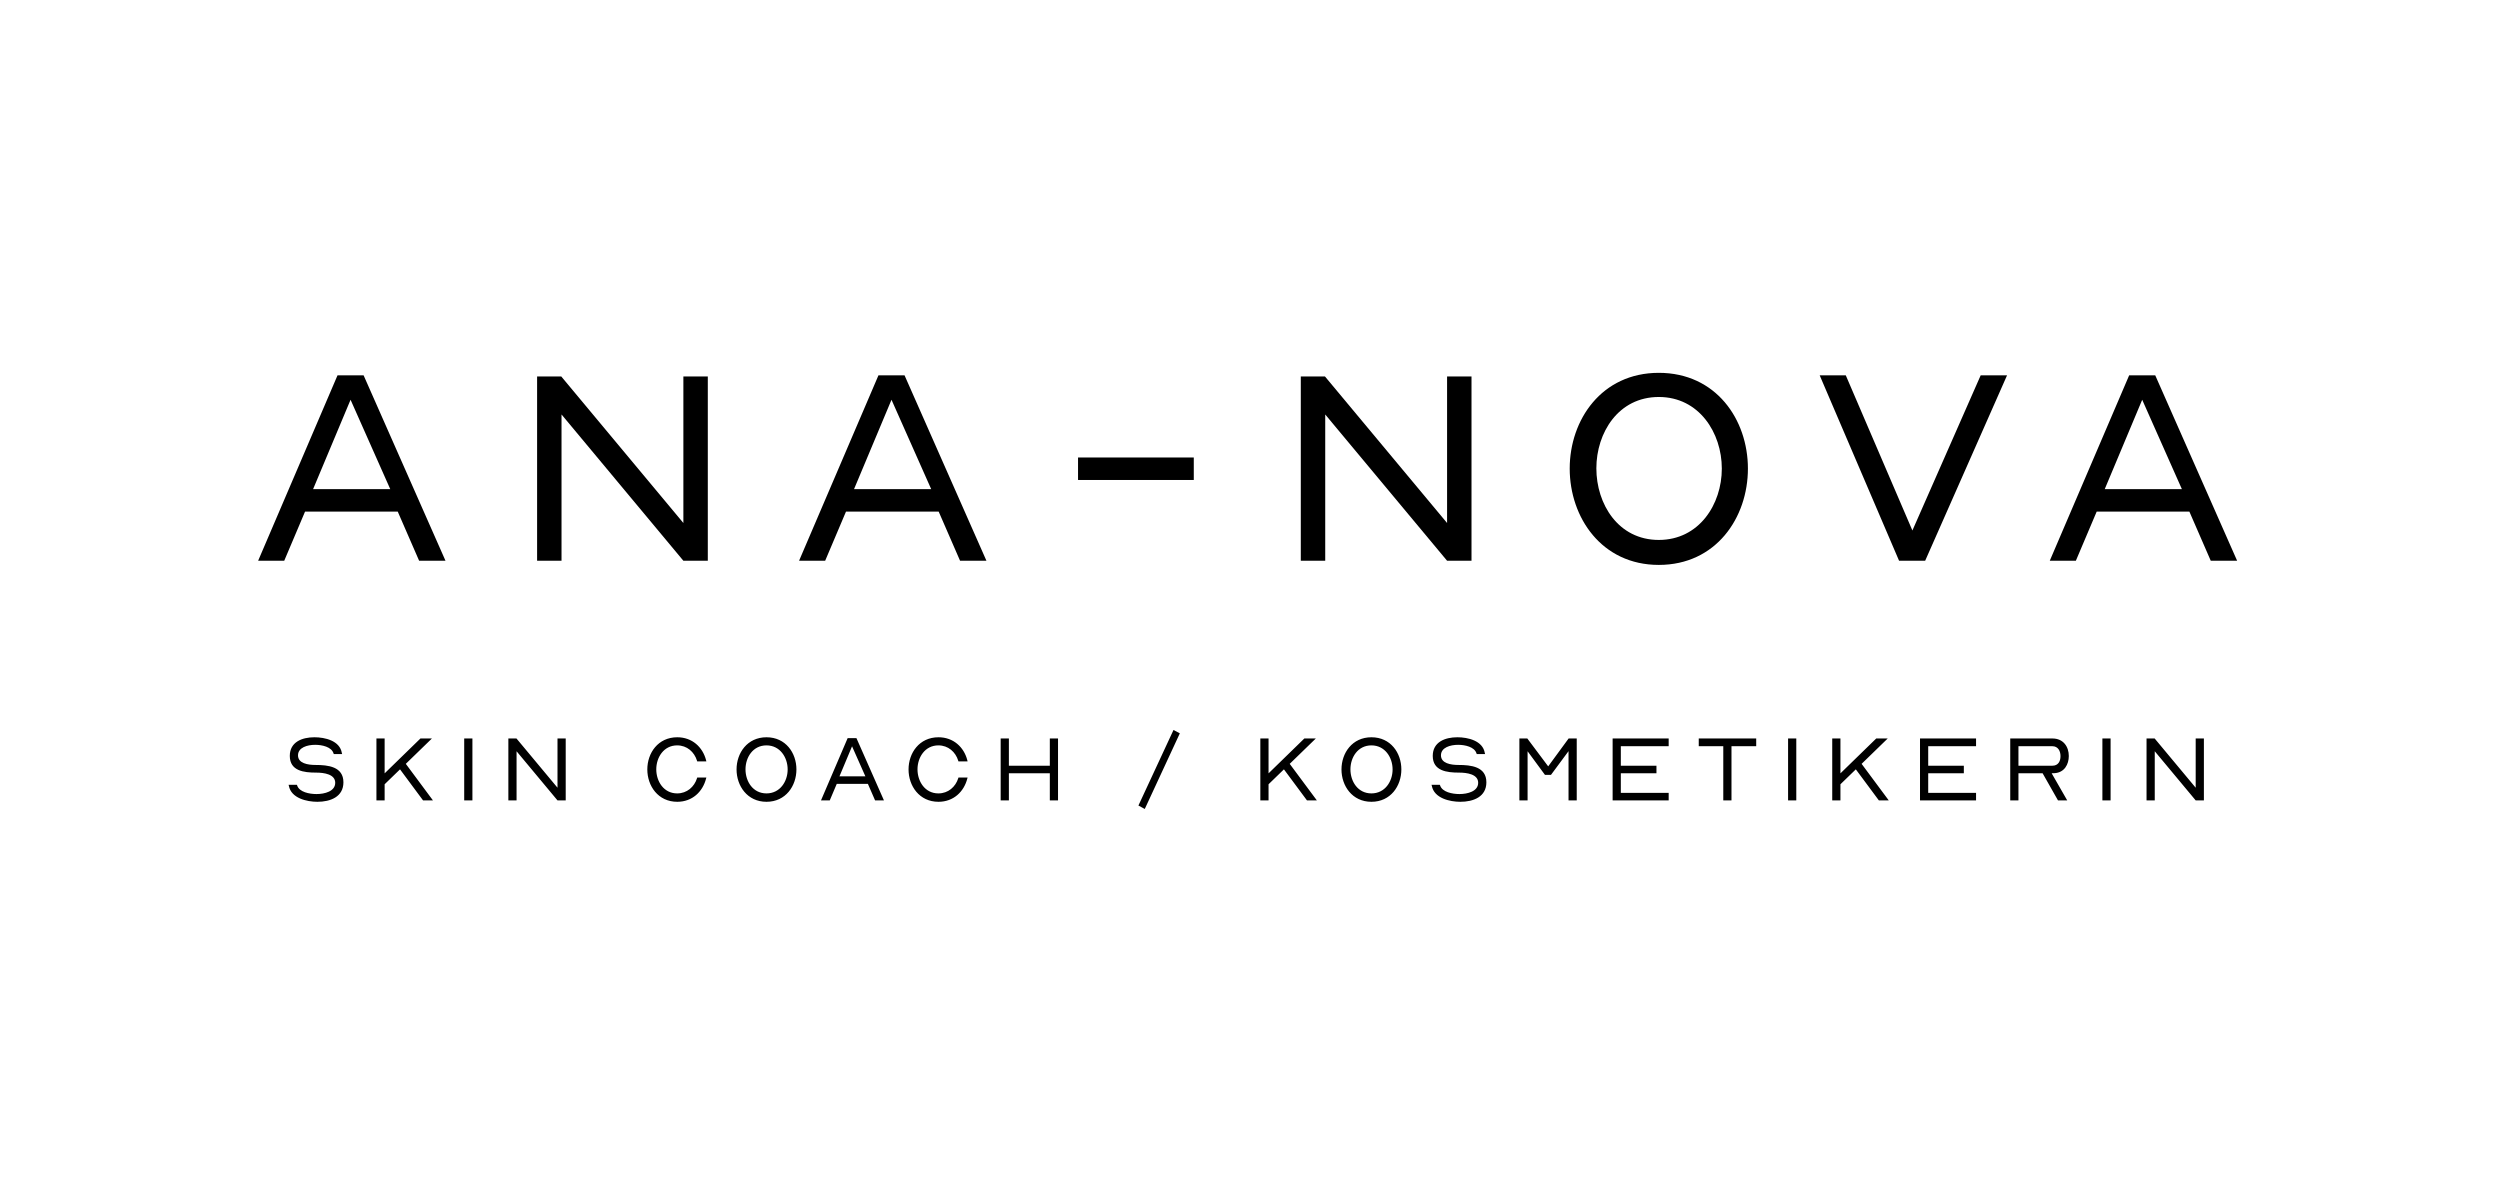 <svg width="320" height="154" viewBox="0 0 320 154" fill="none" xmlns="http://www.w3.org/2000/svg">
<path d="M33.041 71.776L43.202 48.043H46.542L57.023 71.776H53.648L50.912 65.488H39.045L36.381 71.776H33.041ZM40.076 62.61H49.953L44.872 51.169L40.076 62.61Z" fill="black"/>
<path d="M68.749 48.185H71.84L87.472 66.944V48.185H90.599V71.776H87.472L71.875 53.052V71.776H68.749V48.185Z" fill="black"/>
<path d="M102.281 71.776L112.442 48.043H115.782L126.263 71.776H122.888L120.152 65.488H108.286L105.621 71.776H102.281ZM109.316 62.61H119.193L114.112 51.169L109.316 62.61Z" fill="black"/>
<path d="M137.989 58.559H152.804V61.437H137.989V58.559Z" fill="black"/>
<path d="M166.502 48.185H169.593L185.226 66.944V48.185H188.353V71.776H185.226L169.629 53.052V71.776H166.502V48.185Z" fill="black"/>
<path d="M200.923 59.981C200.923 53.727 205.009 47.723 212.328 47.723C219.647 47.723 223.733 53.692 223.733 59.981C223.733 66.269 219.647 72.309 212.328 72.309C205.009 72.309 200.923 66.234 200.923 59.981ZM204.334 59.945C204.334 64.528 207.141 69.112 212.328 69.112C217.48 69.112 220.393 64.564 220.393 59.981C220.393 55.397 217.48 50.814 212.328 50.814C207.141 50.814 204.334 55.397 204.334 59.945Z" fill="black"/>
<path d="M232.92 48.043H236.26L244.787 67.904L253.527 48.043H256.902L246.421 71.776H243.081L232.92 48.043Z" fill="black"/>
<path d="M262.37 71.776L272.532 48.043H275.871L286.352 71.776H282.977L280.241 65.488H268.375L265.71 71.776H262.37ZM269.405 62.61H279.282L274.202 51.169L269.405 62.61Z" fill="black"/>
<path d="M36.975 100.589L36.939 100.458H38.002L38.037 100.541C38.312 101.389 39.601 101.639 40.508 101.639C41.559 101.639 42.908 101.293 42.908 100.195C42.908 99.097 41.475 98.894 40.461 98.894C38.921 98.894 37.094 98.691 37.094 96.757C37.094 94.979 38.658 94.37 40.246 94.37C41.594 94.37 43.492 94.811 43.755 96.375L43.791 96.518H42.728L42.693 96.435C42.442 95.599 41.224 95.337 40.341 95.337C39.35 95.337 38.145 95.671 38.145 96.686C38.145 97.712 39.41 97.915 40.389 97.915C41.977 97.915 43.958 98.118 43.958 100.135C43.958 101.998 42.287 102.63 40.628 102.63C39.279 102.63 37.273 102.177 36.975 100.589ZM48.183 94.525H49.233V98.989L53.817 94.525H55.285L51.943 97.772L55.417 102.451H54.151L51.203 98.476L49.233 100.386V102.451H48.183V94.525ZM59.418 94.525H60.469V102.451H59.418V94.525ZM65.07 94.525H66.108L71.36 100.828V94.525H72.411V102.451H71.36L66.12 96.16V102.451H65.07V94.525ZM82.857 98.488C82.857 96.387 84.23 94.37 86.689 94.37C88.599 94.37 89.947 95.635 90.377 97.306L90.413 97.462H89.243L89.219 97.378C88.873 96.244 87.93 95.408 86.677 95.408C84.946 95.408 84.003 96.96 84.003 98.476C84.003 100.004 84.946 101.556 86.677 101.556C87.93 101.556 88.873 100.72 89.219 99.61L89.243 99.527H90.413L90.377 99.658C89.947 101.341 88.611 102.63 86.689 102.63C84.23 102.63 82.857 100.589 82.857 98.488ZM94.279 98.488C94.279 96.387 95.651 94.37 98.11 94.37C100.569 94.37 101.942 96.375 101.942 98.488C101.942 100.601 100.569 102.63 98.11 102.63C95.651 102.63 94.279 100.589 94.279 98.488ZM95.424 98.476C95.424 100.016 96.368 101.556 98.11 101.556C99.841 101.556 100.82 100.028 100.82 98.488C100.82 96.948 99.841 95.408 98.11 95.408C96.368 95.408 95.424 96.948 95.424 98.476ZM105.087 102.451L108.501 94.477H109.623L113.145 102.451H112.011L111.091 100.338H107.104L106.209 102.451H105.087ZM107.451 99.371H110.769L109.062 95.528L107.451 99.371ZM116.294 98.488C116.294 96.387 117.667 94.37 120.126 94.37C122.036 94.37 123.385 95.635 123.815 97.306L123.85 97.462H122.681L122.657 97.378C122.311 96.244 121.368 95.408 120.114 95.408C118.383 95.408 117.44 96.96 117.44 98.476C117.44 100.004 118.383 101.556 120.114 101.556C121.368 101.556 122.311 100.72 122.657 99.61L122.681 99.527H123.85L123.815 99.658C123.385 101.341 122.048 102.63 120.126 102.63C117.667 102.63 116.294 100.589 116.294 98.488ZM128.086 94.525H129.137V98.011H134.377V94.525H135.427V102.451H134.377V98.977H129.137V102.451H128.086V94.525ZM145.718 103.108L150.207 93.439L151.018 93.868L146.53 103.549L145.718 103.108ZM161.323 94.525H162.374V98.989L166.957 94.525H168.426L165.083 97.772L168.557 102.451H167.292L164.343 98.476L162.374 100.386V102.451H161.323V94.525ZM171.71 98.488C171.71 96.387 173.083 94.37 175.542 94.37C178.001 94.37 179.374 96.375 179.374 98.488C179.374 100.601 178.001 102.63 175.542 102.63C173.083 102.63 171.71 100.589 171.71 98.488ZM172.856 98.476C172.856 100.016 173.799 101.556 175.542 101.556C177.273 101.556 178.252 100.028 178.252 98.488C178.252 96.948 177.273 95.408 175.542 95.408C173.799 95.408 172.856 96.948 172.856 98.476ZM183.273 100.589L183.237 100.458H184.299L184.335 100.541C184.61 101.389 185.899 101.639 186.806 101.639C187.857 101.639 189.206 101.293 189.206 100.195C189.206 99.097 187.773 98.894 186.758 98.894C185.219 98.894 183.392 98.691 183.392 96.757C183.392 94.979 184.956 94.37 186.544 94.37C187.892 94.37 189.79 94.811 190.053 96.375L190.089 96.518H189.027L188.991 96.435C188.74 95.599 187.522 95.337 186.639 95.337C185.648 95.337 184.443 95.671 184.443 96.686C184.443 97.712 185.708 97.915 186.687 97.915C188.274 97.915 190.256 98.118 190.256 100.135C190.256 101.998 188.585 102.63 186.926 102.63C185.577 102.63 183.571 102.177 183.273 100.589ZM194.481 94.525H195.496L198.169 98.094L200.784 94.525H201.822V102.451H200.772V96.148L198.528 99.18H197.752L195.531 96.16V102.451H194.481V94.525ZM206.416 94.525H213.59V95.516H207.466V98.011H212.026V98.977H207.466V101.484H213.59V102.451H206.416V94.525ZM220.58 95.516H217.44V94.525H224.794V95.516H221.63V102.451H220.58V95.516ZM228.874 94.525H229.925V102.451H228.874V94.525ZM234.526 94.525H235.576V98.989L240.16 94.525H241.628L238.286 97.772L241.76 102.451H240.494L237.546 98.476L235.576 100.386V102.451H234.526V94.525ZM245.761 94.525H252.935V95.516H246.811V98.011H251.371V98.977H246.811V101.484H252.935V102.451H245.761V94.525ZM257.311 102.451V94.525H262.707C264.115 94.525 264.807 95.587 264.807 96.769C264.807 97.82 264.258 98.894 262.969 98.966C262.85 98.966 262.73 98.977 262.611 98.977L264.604 102.451H263.423L261.453 98.977H258.361V102.451H257.311ZM258.361 98.011H262.707C263.435 98.011 263.745 97.462 263.745 96.781C263.745 96.124 263.423 95.516 262.707 95.516H258.361V98.011ZM269.106 94.525H270.156V102.451H269.106V94.525ZM274.757 94.525H275.796L281.048 100.828V94.525H282.098V102.451H281.048L275.808 96.16V102.451H274.757V94.525Z" fill="black"/>
</svg>

